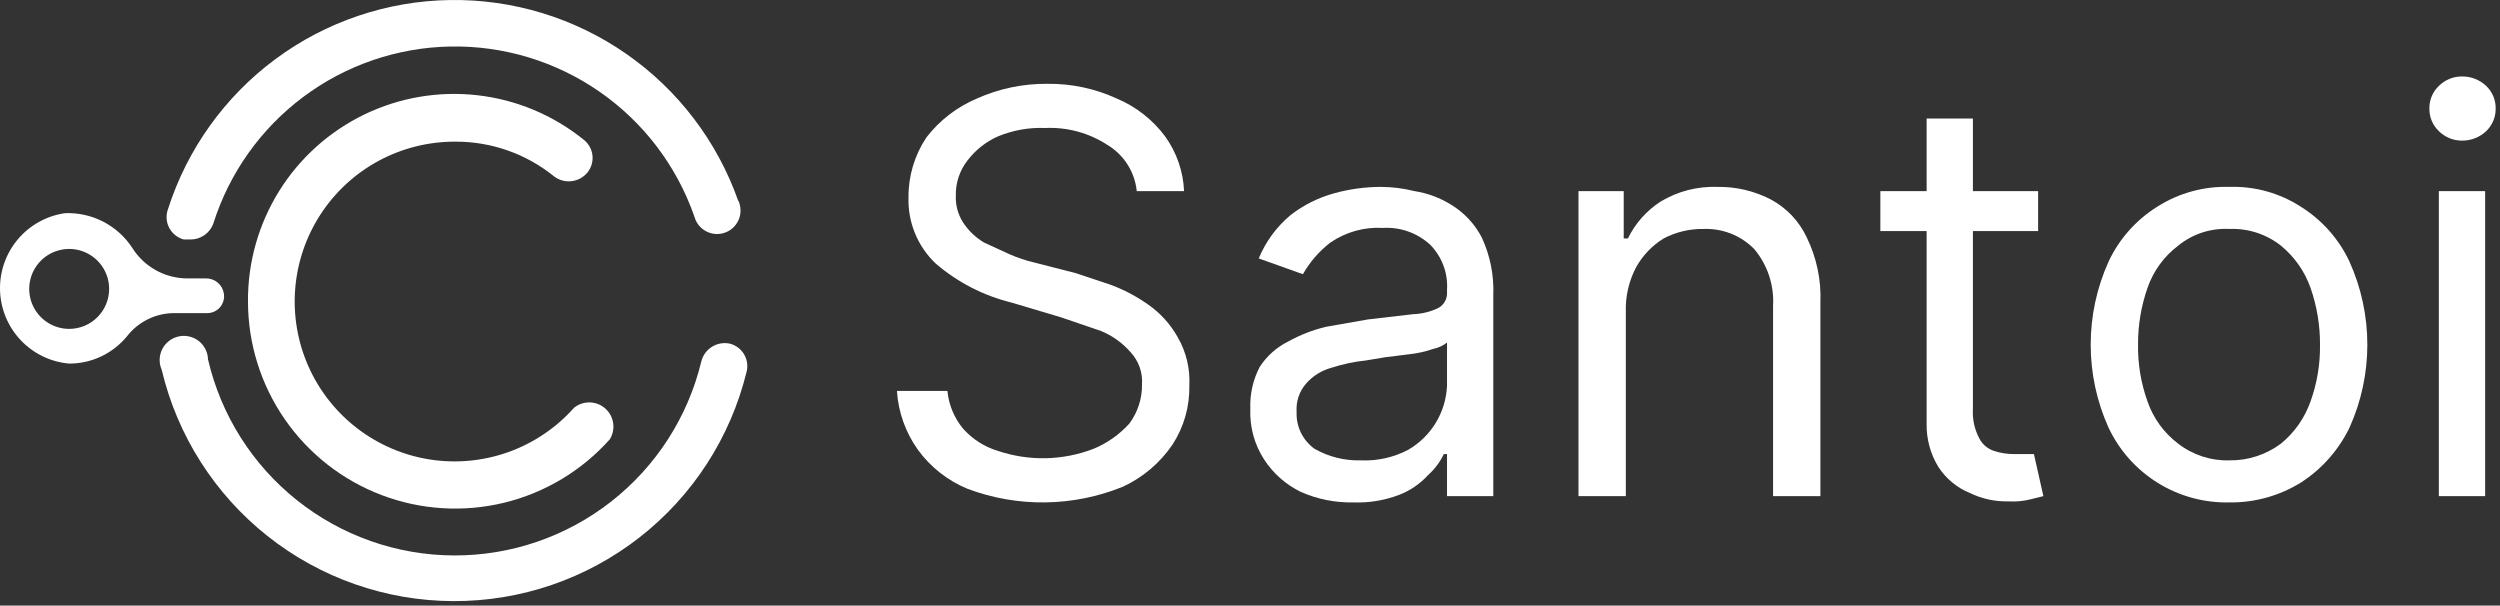 <svg width="161" height="39" viewBox="0 0 161 39" fill="none" xmlns="http://www.w3.org/2000/svg">
<rect x="0" y="0" width="161" height="39" fill="#333333" stroke="none"/>
<g id="Group 20469">
<g id="Group 20465">
<path id="Vector" d="M13.328 20.164C13.489 20.167 13.649 20.134 13.796 20.067C13.943 20 14.073 19.902 14.177 19.779C14.28 19.655 14.355 19.51 14.396 19.354C14.437 19.198 14.442 19.035 14.412 18.877C14.364 18.608 14.222 18.365 14.011 18.191C13.8 18.018 13.534 17.924 13.261 17.929H11.974C11.28 17.912 10.602 17.724 9.999 17.381C9.397 17.038 8.888 16.552 8.519 15.964C8.051 15.249 7.406 14.667 6.646 14.275C5.887 13.883 5.038 13.695 4.184 13.729C2.999 13.899 1.919 14.499 1.147 15.414C0.376 16.33 -0.032 17.497 0.002 18.693C0.035 19.89 0.508 21.032 1.329 21.903C2.15 22.773 3.263 23.312 4.455 23.415C5.168 23.416 5.872 23.259 6.516 22.954C7.16 22.649 7.729 22.206 8.181 21.654C8.534 21.199 8.986 20.829 9.502 20.571C10.017 20.313 10.584 20.174 11.161 20.164H13.328ZM4.455 21.18C3.946 21.18 3.448 21.029 3.025 20.746C2.602 20.463 2.272 20.061 2.077 19.591C1.882 19.121 1.831 18.603 1.931 18.104C2.03 17.605 2.275 17.146 2.635 16.786C2.995 16.426 3.454 16.181 3.953 16.082C4.452 15.982 4.97 16.033 5.44 16.228C5.91 16.423 6.312 16.753 6.595 17.176C6.878 17.599 7.029 18.097 7.029 18.606C7.029 18.944 6.962 19.279 6.833 19.591C6.704 19.904 6.514 20.187 6.275 20.426C6.036 20.665 5.752 20.855 5.44 20.984C5.128 21.113 4.793 21.18 4.455 21.18Z" fill="white"/>
<path id="Vector_2" d="M29.314 9.123C31.631 9.11 33.881 9.9 35.681 11.358C36.006 11.607 36.415 11.717 36.82 11.666C37.226 11.616 37.595 11.408 37.849 11.088C37.969 10.932 38.058 10.755 38.11 10.565C38.162 10.375 38.176 10.176 38.151 9.981C38.126 9.786 38.062 9.598 37.964 9.427C37.865 9.257 37.734 9.107 37.578 8.988C35.621 7.411 33.257 6.421 30.76 6.135C28.264 5.848 25.737 6.276 23.474 7.368C21.211 8.461 19.304 10.173 17.976 12.306C16.648 14.44 15.952 16.906 15.97 19.419C15.972 22.122 16.795 24.761 18.33 26.986C19.865 29.211 22.039 30.917 24.565 31.879C27.091 32.841 29.85 33.013 32.476 32.373C35.102 31.732 37.471 30.309 39.271 28.292C39.464 27.98 39.541 27.608 39.487 27.245C39.433 26.881 39.252 26.548 38.977 26.305C38.701 26.061 38.348 25.924 37.98 25.915C37.613 25.907 37.254 26.029 36.968 26.26C35.825 27.546 34.378 28.525 32.759 29.107C31.14 29.689 29.401 29.857 27.701 29.594C26.001 29.331 24.394 28.646 23.026 27.602C21.659 26.558 20.575 25.188 19.873 23.618C19.172 22.047 18.875 20.325 19.01 18.61C19.145 16.895 19.708 15.241 20.647 13.8C21.586 12.358 22.871 11.175 24.385 10.358C25.899 9.541 27.593 9.117 29.314 9.123Z" fill="white"/>
<path id="Vector_3" d="M46.993 22.128C46.598 22.047 46.187 22.121 45.846 22.336C45.505 22.55 45.261 22.889 45.164 23.28C44.301 26.852 42.258 30.028 39.366 32.295C36.474 34.562 32.901 35.787 29.226 35.771C25.552 35.755 21.99 34.5 19.117 32.209C16.244 29.918 14.228 26.724 13.396 23.145C13.39 22.914 13.332 22.688 13.228 22.483C13.124 22.278 12.976 22.098 12.794 21.957C12.612 21.816 12.401 21.717 12.176 21.667C11.951 21.617 11.718 21.618 11.494 21.669C11.269 21.72 11.059 21.82 10.877 21.962C10.696 22.104 10.549 22.285 10.446 22.491C10.343 22.696 10.287 22.923 10.281 23.153C10.276 23.383 10.322 23.611 10.416 23.822C11.421 28.05 13.82 31.818 17.226 34.519C20.631 37.22 24.846 38.697 29.193 38.712C33.539 38.728 37.765 37.281 41.19 34.605C44.615 31.929 47.041 28.179 48.077 23.957C48.127 23.766 48.139 23.567 48.112 23.371C48.085 23.174 48.019 22.986 47.918 22.816C47.817 22.645 47.683 22.497 47.525 22.379C47.366 22.261 47.185 22.176 46.993 22.128Z" fill="white"/>
<path id="Vector_4" d="M11.838 15.423H12.245C12.568 15.429 12.885 15.334 13.152 15.152C13.419 14.97 13.623 14.71 13.735 14.407C14.764 11.143 16.794 8.285 19.536 6.237C22.279 4.189 25.595 3.055 29.017 2.995C32.439 2.935 35.794 3.953 38.606 5.903C41.418 7.854 43.547 10.639 44.69 13.865C44.69 13.932 44.758 14 44.758 14.068C44.892 14.445 45.171 14.754 45.533 14.925C45.895 15.097 46.311 15.117 46.688 14.982C47.065 14.848 47.373 14.569 47.545 14.207C47.716 13.845 47.737 13.429 47.602 13.052C47.598 13 47.574 12.951 47.535 12.916C46.183 9.093 43.666 5.79 40.338 3.473C37.01 1.156 33.038 -0.058 28.984 0.002C24.929 0.062 20.995 1.393 17.737 3.807C14.479 6.221 12.06 9.597 10.822 13.458C10.749 13.653 10.718 13.862 10.73 14.07C10.742 14.278 10.798 14.481 10.894 14.666C10.99 14.851 11.123 15.014 11.286 15.145C11.448 15.275 11.637 15.37 11.838 15.423Z" fill="white"/>
</g>
<g id="Group 20466">
<path id="Vector_5" d="M73.206 12.307C73.145 11.697 72.941 11.109 72.612 10.591C72.282 10.074 71.837 9.641 71.31 9.327C70.123 8.557 68.726 8.178 67.313 8.243C66.27 8.2 65.23 8.385 64.265 8.785C63.489 9.129 62.813 9.665 62.301 10.342C61.803 10.98 61.54 11.769 61.556 12.578C61.526 13.2 61.692 13.816 62.03 14.339C62.377 14.866 62.841 15.306 63.385 15.626L65.01 16.371C65.534 16.602 66.078 16.784 66.636 16.913L69.278 17.59L71.513 18.335C72.379 18.655 73.199 19.088 73.951 19.622C74.734 20.169 75.383 20.887 75.848 21.722C76.393 22.666 76.652 23.749 76.593 24.838C76.62 26.182 76.243 27.504 75.509 28.631C74.712 29.805 73.612 30.741 72.326 31.34C69.12 32.646 65.54 32.694 62.301 31.476C61.029 30.951 59.927 30.083 59.117 28.97C58.32 27.857 57.85 26.543 57.763 25.177H61.014C61.099 26.073 61.453 26.923 62.03 27.615C62.63 28.286 63.403 28.779 64.265 29.037C66.273 29.713 68.453 29.665 70.429 28.902C71.307 28.537 72.094 27.982 72.732 27.276C73.269 26.552 73.555 25.672 73.545 24.77C73.572 24.388 73.52 24.004 73.392 23.642C73.264 23.281 73.062 22.95 72.8 22.67C72.281 22.078 71.632 21.614 70.903 21.316L68.329 20.435L65.146 19.487C63.346 19.044 61.676 18.186 60.269 16.981C59.69 16.434 59.234 15.772 58.93 15.036C58.627 14.3 58.483 13.509 58.508 12.713C58.495 11.34 58.897 9.995 59.659 8.852C60.508 7.75 61.629 6.887 62.91 6.346C64.337 5.706 65.885 5.383 67.449 5.398C68.991 5.377 70.518 5.701 71.919 6.346C73.157 6.866 74.233 7.708 75.035 8.785C75.776 9.815 76.2 11.039 76.254 12.307H73.206Z" fill="white"/>
<path id="Vector_6" d="M87.16 32.356C85.995 32.38 84.839 32.149 83.773 31.679C82.806 31.209 81.986 30.482 81.402 29.579C80.779 28.613 80.471 27.477 80.522 26.328C80.483 25.387 80.693 24.452 81.131 23.619C81.586 22.924 82.217 22.363 82.96 21.993C83.726 21.567 84.546 21.248 85.398 21.045L88.108 20.57L91.02 20.232C91.585 20.213 92.139 20.074 92.646 19.825C92.823 19.724 92.967 19.575 93.063 19.395C93.159 19.216 93.202 19.013 93.188 18.809V18.674C93.223 18.139 93.145 17.604 92.958 17.102C92.771 16.599 92.48 16.143 92.104 15.761C91.695 15.385 91.214 15.095 90.691 14.909C90.167 14.723 89.611 14.644 89.056 14.678C87.853 14.608 86.662 14.942 85.669 15.626C84.953 16.179 84.354 16.87 83.908 17.658L81.063 16.642C81.508 15.566 82.205 14.614 83.096 13.865C83.94 13.206 84.907 12.723 85.94 12.442C86.911 12.175 87.914 12.038 88.921 12.036C89.651 12.038 90.379 12.129 91.088 12.307C91.93 12.437 92.736 12.737 93.459 13.187C94.293 13.695 94.972 14.421 95.423 15.287C95.965 16.452 96.22 17.729 96.168 19.013V31.95H93.188V29.241H92.985C92.737 29.754 92.392 30.214 91.969 30.595C91.446 31.167 90.796 31.608 90.072 31.882C89.142 32.231 88.152 32.392 87.16 32.356ZM87.634 29.647C88.692 29.696 89.744 29.462 90.682 28.97C91.414 28.548 92.028 27.948 92.466 27.226C92.904 26.503 93.152 25.682 93.188 24.838V22.061C92.93 22.263 92.629 22.402 92.307 22.467C91.825 22.634 91.325 22.748 90.817 22.806L89.192 23.009L87.972 23.212C87.213 23.291 86.463 23.45 85.737 23.686C85.107 23.858 84.542 24.211 84.112 24.702C83.894 24.952 83.728 25.242 83.624 25.556C83.519 25.87 83.478 26.201 83.502 26.531C83.482 26.991 83.578 27.448 83.778 27.862C83.98 28.276 84.28 28.633 84.653 28.902C85.56 29.419 86.591 29.677 87.634 29.647Z" fill="white"/>
<path id="Vector_7" d="M104.703 20.096V31.95H101.655V12.307H104.567V15.355H104.838C105.309 14.388 106.035 13.568 106.938 12.984C108.04 12.32 109.311 11.991 110.596 12.036C111.797 12.016 112.984 12.296 114.05 12.849C115.06 13.394 115.867 14.248 116.353 15.287C116.991 16.592 117.294 18.035 117.234 19.487V31.95H114.186V19.69C114.262 18.36 113.825 17.051 112.967 16.032C112.544 15.604 112.036 15.268 111.477 15.046C110.917 14.825 110.317 14.722 109.715 14.745C108.82 14.73 107.935 14.939 107.141 15.355C106.409 15.806 105.803 16.435 105.38 17.184C104.902 18.078 104.668 19.083 104.703 20.096Z" fill="white"/>
<path id="Vector_8" d="M131.255 12.307V14.881H121.095V12.307H131.255ZM124.075 7.633H127.056V26.328C127.014 26.985 127.155 27.642 127.462 28.224C127.559 28.416 127.692 28.586 127.855 28.726C128.018 28.865 128.206 28.971 128.41 29.037C128.825 29.176 129.26 29.245 129.697 29.241H130.984L131.594 31.95L130.781 32.153C130.317 32.272 129.837 32.318 129.359 32.289C128.492 32.311 127.632 32.125 126.852 31.747C126.017 31.404 125.308 30.813 124.82 30.053C124.313 29.217 124.055 28.254 124.075 27.276V7.633Z" fill="white"/>
<path id="Vector_9" d="M143.583 32.356C141.958 32.394 140.358 31.96 138.975 31.106C137.593 30.253 136.487 29.016 135.793 27.547C135.034 25.865 134.641 24.041 134.641 22.196C134.641 20.351 135.034 18.527 135.793 16.845C136.472 15.396 137.554 14.173 138.909 13.323C140.302 12.432 141.931 11.984 143.583 12.036C145.214 11.985 146.821 12.434 148.189 13.323C149.544 14.173 150.626 15.396 151.305 16.845C152.064 18.527 152.457 20.351 152.457 22.196C152.457 24.041 152.064 25.865 151.305 27.547C150.607 28.984 149.53 30.202 148.189 31.069C146.808 31.928 145.209 32.375 143.583 32.356ZM143.583 29.647C144.778 29.662 145.945 29.281 146.902 28.563C147.769 27.85 148.425 26.913 148.798 25.854C149.22 24.681 149.426 23.442 149.408 22.196C149.415 20.951 149.209 19.714 148.798 18.538C148.425 17.479 147.769 16.543 146.902 15.829C145.961 15.082 144.783 14.697 143.583 14.745C142.38 14.678 141.195 15.065 140.264 15.829C139.355 16.518 138.672 17.461 138.3 18.538C137.889 19.714 137.683 20.951 137.69 22.196C137.672 23.442 137.878 24.681 138.3 25.854C138.672 26.931 139.355 27.874 140.264 28.563C141.21 29.3 142.384 29.683 143.583 29.647Z" fill="white"/>
<path id="Vector_10" d="M158.552 9.056C158.276 9.057 158.002 9.004 157.747 8.899C157.491 8.795 157.258 8.641 157.062 8.446C156.87 8.262 156.716 8.042 156.611 7.797C156.507 7.553 156.453 7.29 156.453 7.024C156.443 6.746 156.493 6.47 156.598 6.213C156.703 5.956 156.861 5.725 157.062 5.533C157.258 5.339 157.491 5.185 157.747 5.08C158.002 4.975 158.276 4.922 158.552 4.924C159.131 4.918 159.69 5.136 160.11 5.533C160.311 5.725 160.47 5.956 160.575 6.213C160.68 6.47 160.729 6.746 160.72 7.024C160.72 7.29 160.666 7.553 160.561 7.797C160.456 8.042 160.303 8.262 160.11 8.446C159.69 8.843 159.131 9.062 158.552 9.056ZM157.062 31.95V12.307H160.043V31.95H157.062Z" fill="white"/>
</g>
</g>
</svg>
